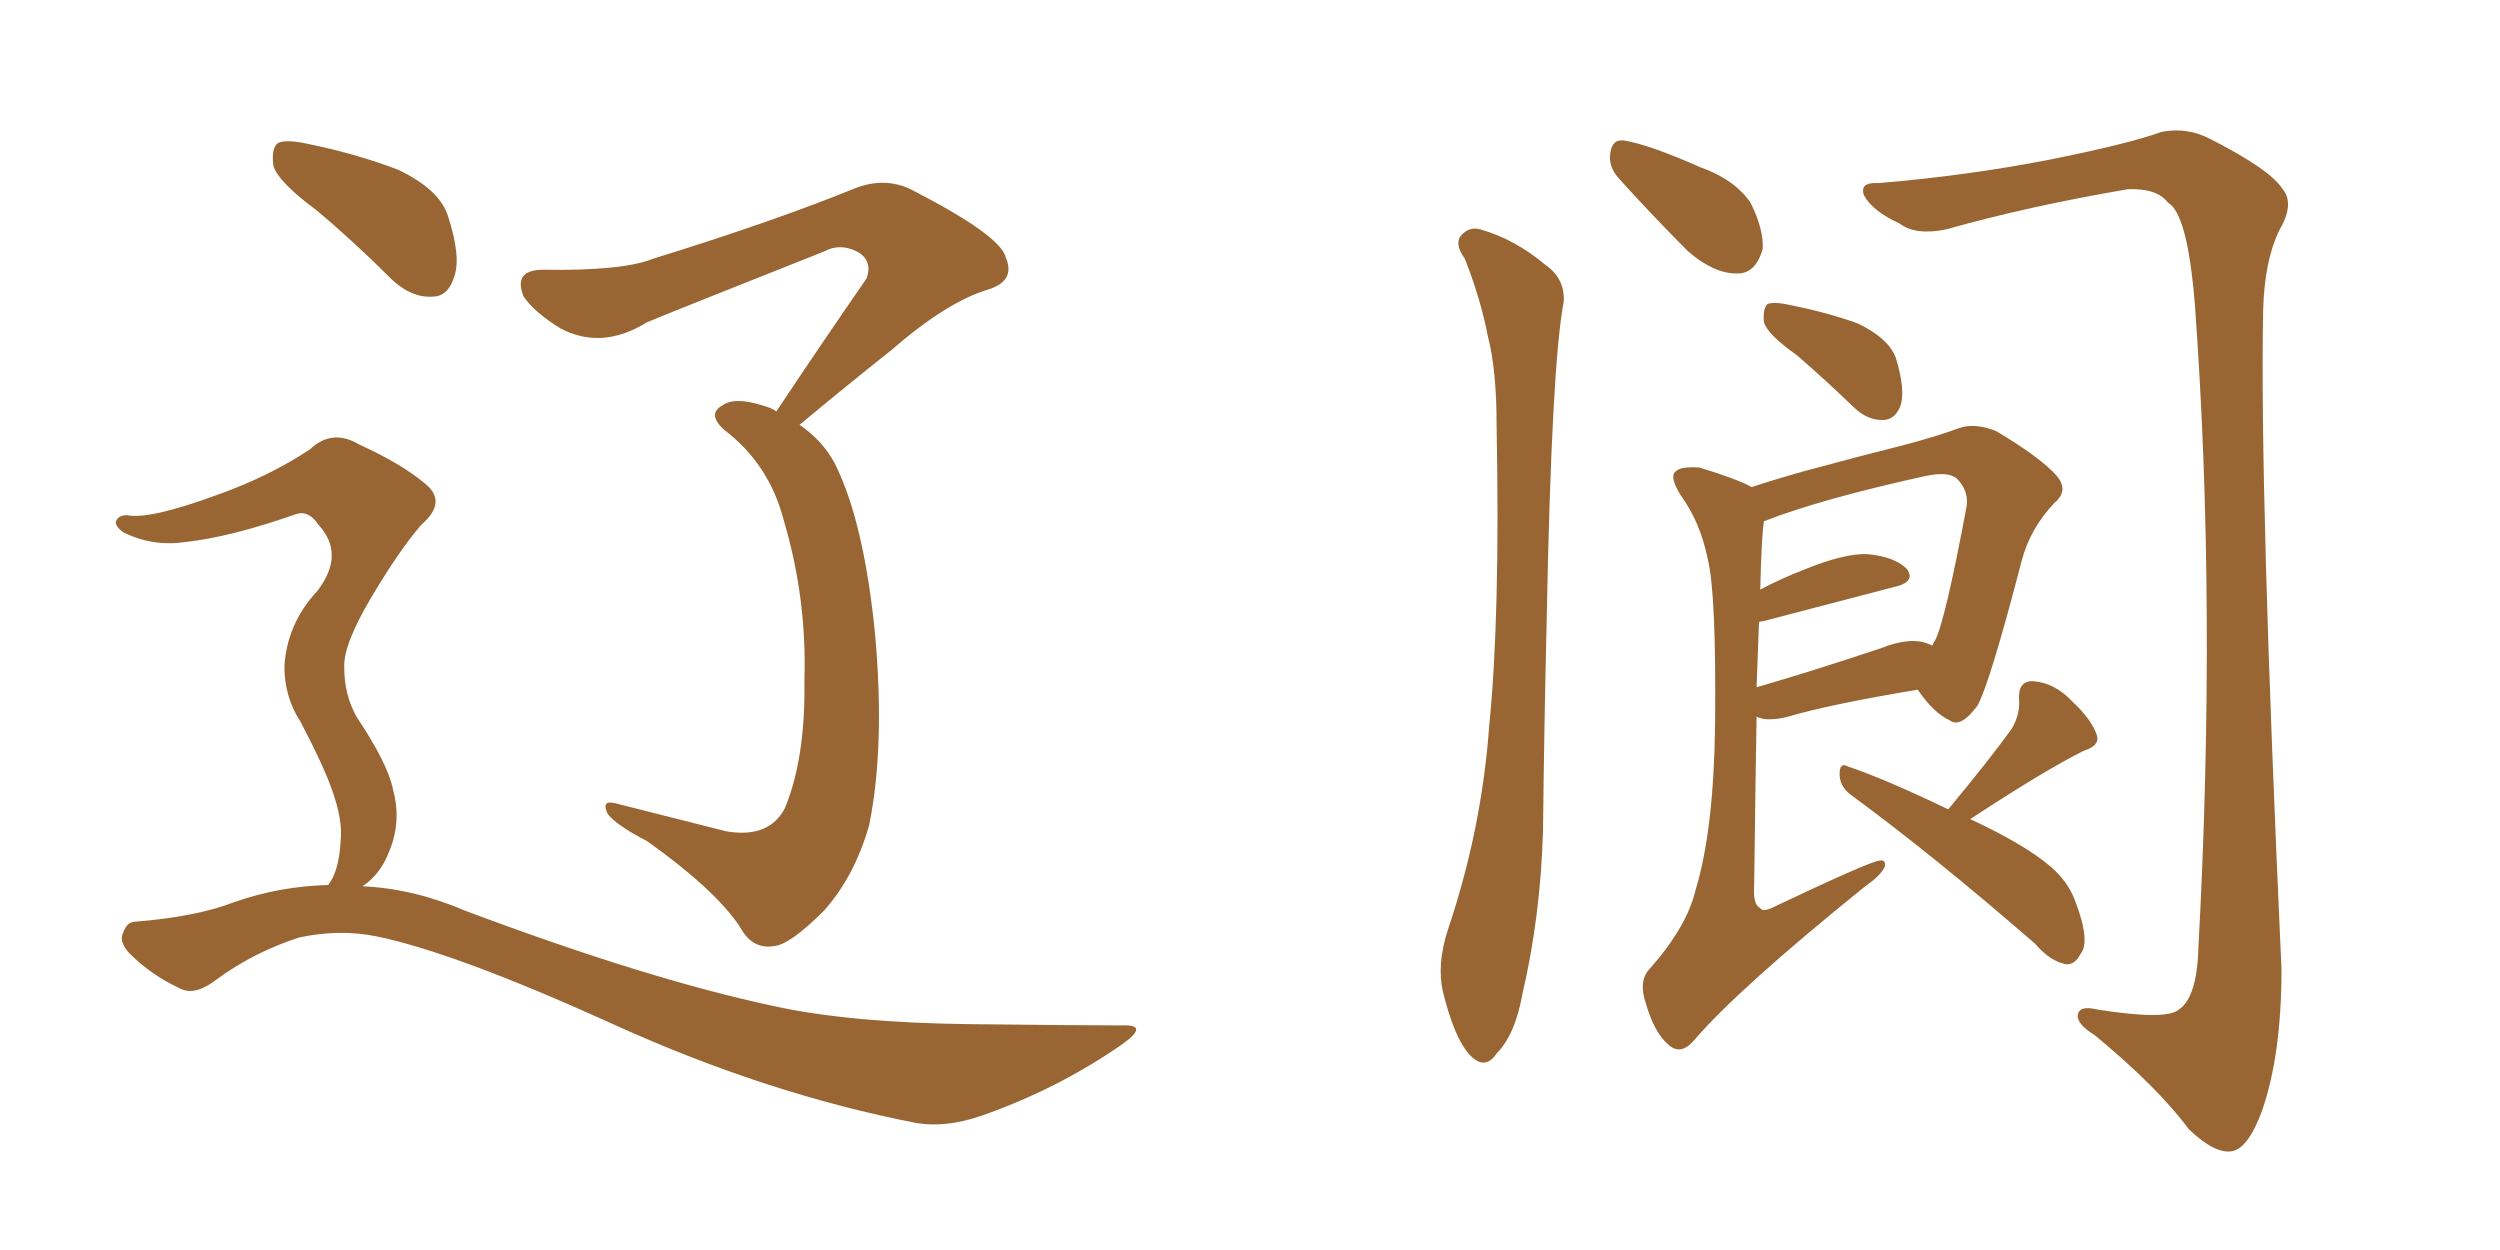 <svg xmlns="http://www.w3.org/2000/svg" xmlns:xlink="http://www.w3.org/1999/xlink" width="300" height="150"><path fill="#996633" padding="10" d="M37.94 25.20L37.94 25.20Q33.40 21.83 32.81 19.92L32.81 19.92Q32.52 17.72 33.40 17.14L33.40 17.14Q34.42 16.70 37.06 17.29L37.06 17.29Q42.77 18.46 47.75 20.36L47.75 20.36Q52.73 22.71 53.76 25.93L53.76 25.93Q55.37 30.91 54.49 33.25L54.49 33.25Q53.76 35.60 51.86 35.60L51.86 35.60Q49.37 35.74 47.02 33.54L47.02 33.54Q42.33 28.86 37.94 25.20ZM39.40 106.20L39.40 106.20Q39.55 105.91 39.70 105.76L39.70 105.76Q40.72 104.00 40.87 100.93L40.87 100.93Q41.16 98.44 39.84 94.78L39.84 94.78Q38.82 91.85 36.04 86.57L36.04 86.57Q34.13 83.64 34.13 79.98L34.13 79.98Q34.42 74.85 38.09 70.90L38.09 70.90Q41.46 66.50 38.23 62.99L38.23 62.99Q37.06 61.23 35.60 61.67L35.60 61.67Q27.69 64.45 22.27 65.04L22.27 65.04Q18.31 65.63 14.79 63.87L14.79 63.87Q13.77 63.13 13.92 62.55L13.92 62.55Q14.21 61.82 15.23 61.82L15.23 61.82Q17.87 62.40 26.22 59.33L26.22 59.33Q32.37 57.13 37.21 53.91L37.21 53.91Q39.84 51.42 43.07 53.32L43.07 53.32Q48.19 55.66 50.98 58.01L50.98 58.01Q53.76 60.21 50.54 62.99L50.54 62.99Q47.90 66.06 44.68 71.48L44.68 71.48Q41.16 77.34 41.31 80.13L41.31 80.13Q41.31 83.35 42.77 85.99L42.77 85.99Q46.58 91.70 47.17 94.78L47.17 94.78Q48.19 98.58 46.73 102.10L46.73 102.10Q45.70 104.88 43.51 106.35L43.51 106.35Q49.66 106.64 55.81 109.28L55.81 109.28Q77.64 117.48 92.72 120.70L92.72 120.70Q101.95 122.75 116.60 122.90L116.60 122.90Q130.08 123.05 134.62 123.05L134.62 123.05Q137.99 122.90 134.77 125.24L134.77 125.24Q127.00 130.66 117.77 133.89L117.77 133.89Q113.53 135.35 110.01 134.77L110.01 134.77Q91.85 131.25 73.24 122.75L73.24 122.75Q54.49 114.26 45.12 112.35L45.12 112.35Q40.72 111.47 35.89 112.50L35.89 112.50Q30.47 114.26 26.07 117.48L26.07 117.48Q23.44 119.53 21.68 118.65L21.68 118.65Q18.16 117.04 15.53 114.40L15.53 114.40Q14.21 112.94 14.79 111.91L14.79 111.91Q15.23 110.60 16.26 110.60L16.26 110.60Q23.58 110.01 28.13 108.25L28.13 108.25Q33.54 106.35 39.40 106.20ZM93.16 49.37L93.16 49.37L93.16 49.37Q99.02 40.58 104.00 33.40L104.00 33.40Q104.74 31.20 102.83 30.18L102.83 30.18Q100.78 29.15 98.88 30.18L98.88 30.18Q81.15 37.21 77.64 38.67L77.64 38.67Q72.22 42.04 67.24 39.40L67.24 39.40Q64.16 37.50 62.84 35.60L62.84 35.60Q61.52 32.37 65.19 32.37L65.19 32.37Q74.71 32.52 78.37 31.05L78.37 31.05Q93.02 26.51 102.69 22.56L102.69 22.56Q106.20 21.24 109.28 22.71L109.28 22.71Q120.12 28.27 120.70 30.91L120.70 30.91Q121.88 33.69 118.65 34.72L118.65 34.72Q113.67 36.18 106.93 42.04L106.93 42.04Q101.22 46.58 95.95 50.98L95.95 50.98Q98.73 52.88 100.20 55.66L100.20 55.66Q103.71 62.70 105.03 76.32L105.03 76.32Q106.20 89.65 104.30 99.02L104.30 99.02Q102.54 105.18 98.88 109.28L98.88 109.28Q94.78 113.38 92.87 113.53L92.87 113.53Q90.23 113.96 88.77 111.18L88.77 111.18Q85.69 106.64 77.64 100.93L77.64 100.93Q73.97 99.02 72.95 97.71L72.95 97.71Q72.07 95.95 73.83 96.39L73.83 96.39Q80.13 98.00 87.16 99.76L87.16 99.76Q92.29 100.63 94.19 96.97L94.19 96.97Q96.68 90.97 96.53 81.59L96.53 81.59Q96.83 71.78 94.04 62.40L94.04 62.40Q92.29 55.66 86.87 51.56L86.87 51.56Q84.81 49.66 86.72 48.63L86.72 48.63Q88.18 47.61 91.41 48.63L91.41 48.63Q92.58 48.93 93.16 49.37ZM215.63 42.63L215.63 42.63Q212.11 40.14 211.67 38.67L211.67 38.67Q211.52 37.06 212.11 36.47L212.11 36.47Q212.99 36.18 214.89 36.62L214.89 36.62Q219.29 37.50 222.95 38.82L222.95 38.82Q226.61 40.58 227.49 42.92L227.49 42.92Q228.66 46.73 228.08 48.63L228.08 48.63Q227.49 50.24 226.17 50.39L226.17 50.39Q224.12 50.54 222.36 48.78L222.36 48.78Q218.85 45.41 215.63 42.63ZM210.21 58.45L210.21 58.45Q212.84 57.57 216.50 56.54L216.50 56.54Q222.95 54.79 228.22 53.47L228.22 53.47Q232.18 52.44 234.96 51.42L234.96 51.42Q236.87 50.68 239.50 51.71L239.50 51.71Q244.92 54.93 246.83 57.13L246.83 57.13Q248.29 58.89 246.53 60.35L246.53 60.35Q243.60 63.43 242.58 67.38L242.58 67.38L242.58 67.38Q238.77 82.03 237.30 84.67L237.30 84.67Q235.25 87.45 233.94 86.43L233.94 86.43Q232.03 85.55 230.13 82.76L230.13 82.76Q219.58 84.52 214.60 85.99L214.60 85.99Q212.99 86.43 211.67 86.28L211.67 86.28Q210.94 86.13 210.79 85.99L210.79 85.99Q210.64 94.48 210.50 106.35L210.50 106.35Q210.35 108.54 211.23 108.98L211.23 108.98Q211.52 109.42 212.55 108.98L212.55 108.98Q224.56 103.27 225.59 103.27L225.59 103.27Q226.32 103.13 226.17 104.00L226.17 104.00Q225.73 105.03 223.83 106.35L223.83 106.35Q208.59 118.65 203.32 124.80L203.32 124.80Q201.71 126.71 200.24 125.39L200.24 125.39Q198.49 123.93 197.46 120.26L197.46 120.26Q196.58 117.63 198.05 116.16L198.05 116.16Q202.44 111.18 203.47 106.79L203.47 106.79Q205.66 99.61 205.81 86.87L205.81 86.87Q205.96 71.19 204.93 67.09L204.93 67.09Q204.05 62.70 201.71 59.47L201.71 59.47Q200.24 57.13 201.12 56.54L201.12 56.54Q201.71 55.96 203.91 56.10L203.91 56.10Q208.30 57.42 210.21 58.45ZM211.08 74.71L211.08 74.71Q210.94 78.08 210.79 82.47L210.79 82.47Q217.38 80.57 225.73 77.78L225.73 77.78Q229.39 76.32 231.59 77.34L231.59 77.34Q231.74 77.34 231.88 77.49L231.88 77.49Q232.03 77.05 232.18 76.90L232.18 76.90Q233.35 74.85 235.99 60.79L235.99 60.79Q236.28 58.89 234.81 57.42L234.81 57.42Q233.79 56.54 231.01 57.13L231.01 57.13Q218.41 59.91 211.67 62.55L211.67 62.55Q211.38 64.45 211.23 70.75L211.23 70.75Q213.72 69.43 216.36 68.41L216.36 68.41Q221.34 66.36 224.12 66.50L224.12 66.50Q227.34 66.80 228.81 68.26L228.81 68.26Q229.98 69.87 227.20 70.46L227.20 70.46Q220.46 72.22 211.52 74.56L211.52 74.56Q211.08 74.56 211.08 74.71ZM233.79 97.12L233.79 97.12Q238.77 91.11 241.41 87.45L241.41 87.45Q242.43 85.69 242.29 83.94L242.29 83.94Q242.14 81.74 243.90 81.74L243.90 81.74Q246.53 81.88 248.73 84.23L248.73 84.23Q251.07 86.43 251.66 88.33L251.66 88.33Q251.95 89.50 250.05 90.09L250.05 90.09Q245.36 92.43 236.43 98.29L236.43 98.29Q243.02 101.37 246.09 104.00L246.09 104.00Q248.14 105.76 249.02 108.11L249.02 108.11Q250.93 113.09 249.61 114.55L249.61 114.55Q249.02 115.72 248.00 115.72L248.00 115.72Q246.09 115.43 244.19 113.23L244.19 113.23Q231.88 102.54 222.07 95.36L222.07 95.36Q220.75 94.34 220.75 92.87L220.75 92.87Q220.75 91.41 221.78 91.99L221.78 91.99Q226.17 93.46 233.79 97.12ZM175.78 31.05L175.78 31.05Q174.61 29.44 175.20 28.42L175.20 28.42Q176.22 27.10 177.69 27.54L177.69 27.54Q181.79 28.71 185.45 31.79L185.45 31.79Q187.79 33.40 187.65 36.18L187.65 36.18Q186.18 43.80 185.60 74.56L185.60 74.56Q185.30 87.01 185.16 99.76L185.16 99.76Q184.86 110.01 182.67 119.38L182.67 119.38Q181.79 124.22 179.59 126.42L179.59 126.42Q178.13 128.61 176.22 126.42L176.22 126.42Q174.46 124.37 173.14 118.95L173.14 118.95Q172.41 115.72 173.73 111.62L173.73 111.62Q177.83 99.46 178.71 87.01L178.71 87.01Q180.03 73.97 179.59 50.98L179.59 50.98Q179.59 44.38 178.56 40.43L178.56 40.43Q177.69 35.89 175.78 31.05ZM194.24 21.39L194.24 21.39Q193.07 20.07 193.21 18.60L193.21 18.60Q193.36 16.70 194.82 16.85L194.82 16.85Q197.75 17.29 204.05 20.07L204.05 20.07Q208.15 21.53 210.06 24.32L210.06 24.32Q211.67 27.54 211.52 29.88L211.52 29.88Q210.64 32.96 208.30 32.81L208.30 32.81Q205.66 32.81 202.59 30.18L202.59 30.18Q198.34 25.93 194.24 21.39ZM225.44 21.97L225.44 21.97L225.44 21.97Q235.99 21.09 245.80 19.19L245.80 19.19Q255.32 17.29 259.42 15.82L259.42 15.82Q262.50 15.23 265.28 16.70L265.28 16.70Q272.46 20.36 273.93 22.71L273.93 22.71Q275.39 24.46 273.49 27.69L273.49 27.69Q271.73 31.35 271.58 37.21L271.58 37.21Q271.14 58.59 273.78 116.31L273.78 116.31Q273.78 126.56 271.44 133.30L271.44 133.30Q269.82 137.70 267.92 138.13L267.92 138.13Q265.87 138.57 262.65 135.50L262.65 135.50Q258.98 130.52 251.37 124.22L251.37 124.22Q249.46 123.05 249.32 122.02L249.32 122.02Q249.32 120.56 251.66 121.14L251.66 121.14Q260.01 122.46 261.47 121.14L261.47 121.14Q263.67 119.68 263.82 113.53L263.82 113.53Q266.02 72.51 263.38 36.47L263.38 36.47Q262.50 25.63 260.16 24.32L260.16 24.32Q258.84 22.56 255.32 22.71L255.32 22.71Q243.31 24.76 233.50 27.54L233.50 27.54Q229.83 28.27 227.93 26.81L227.93 26.81Q224.71 25.34 223.68 23.44L223.68 23.44Q223.10 21.83 225.44 21.97Z"/></svg>